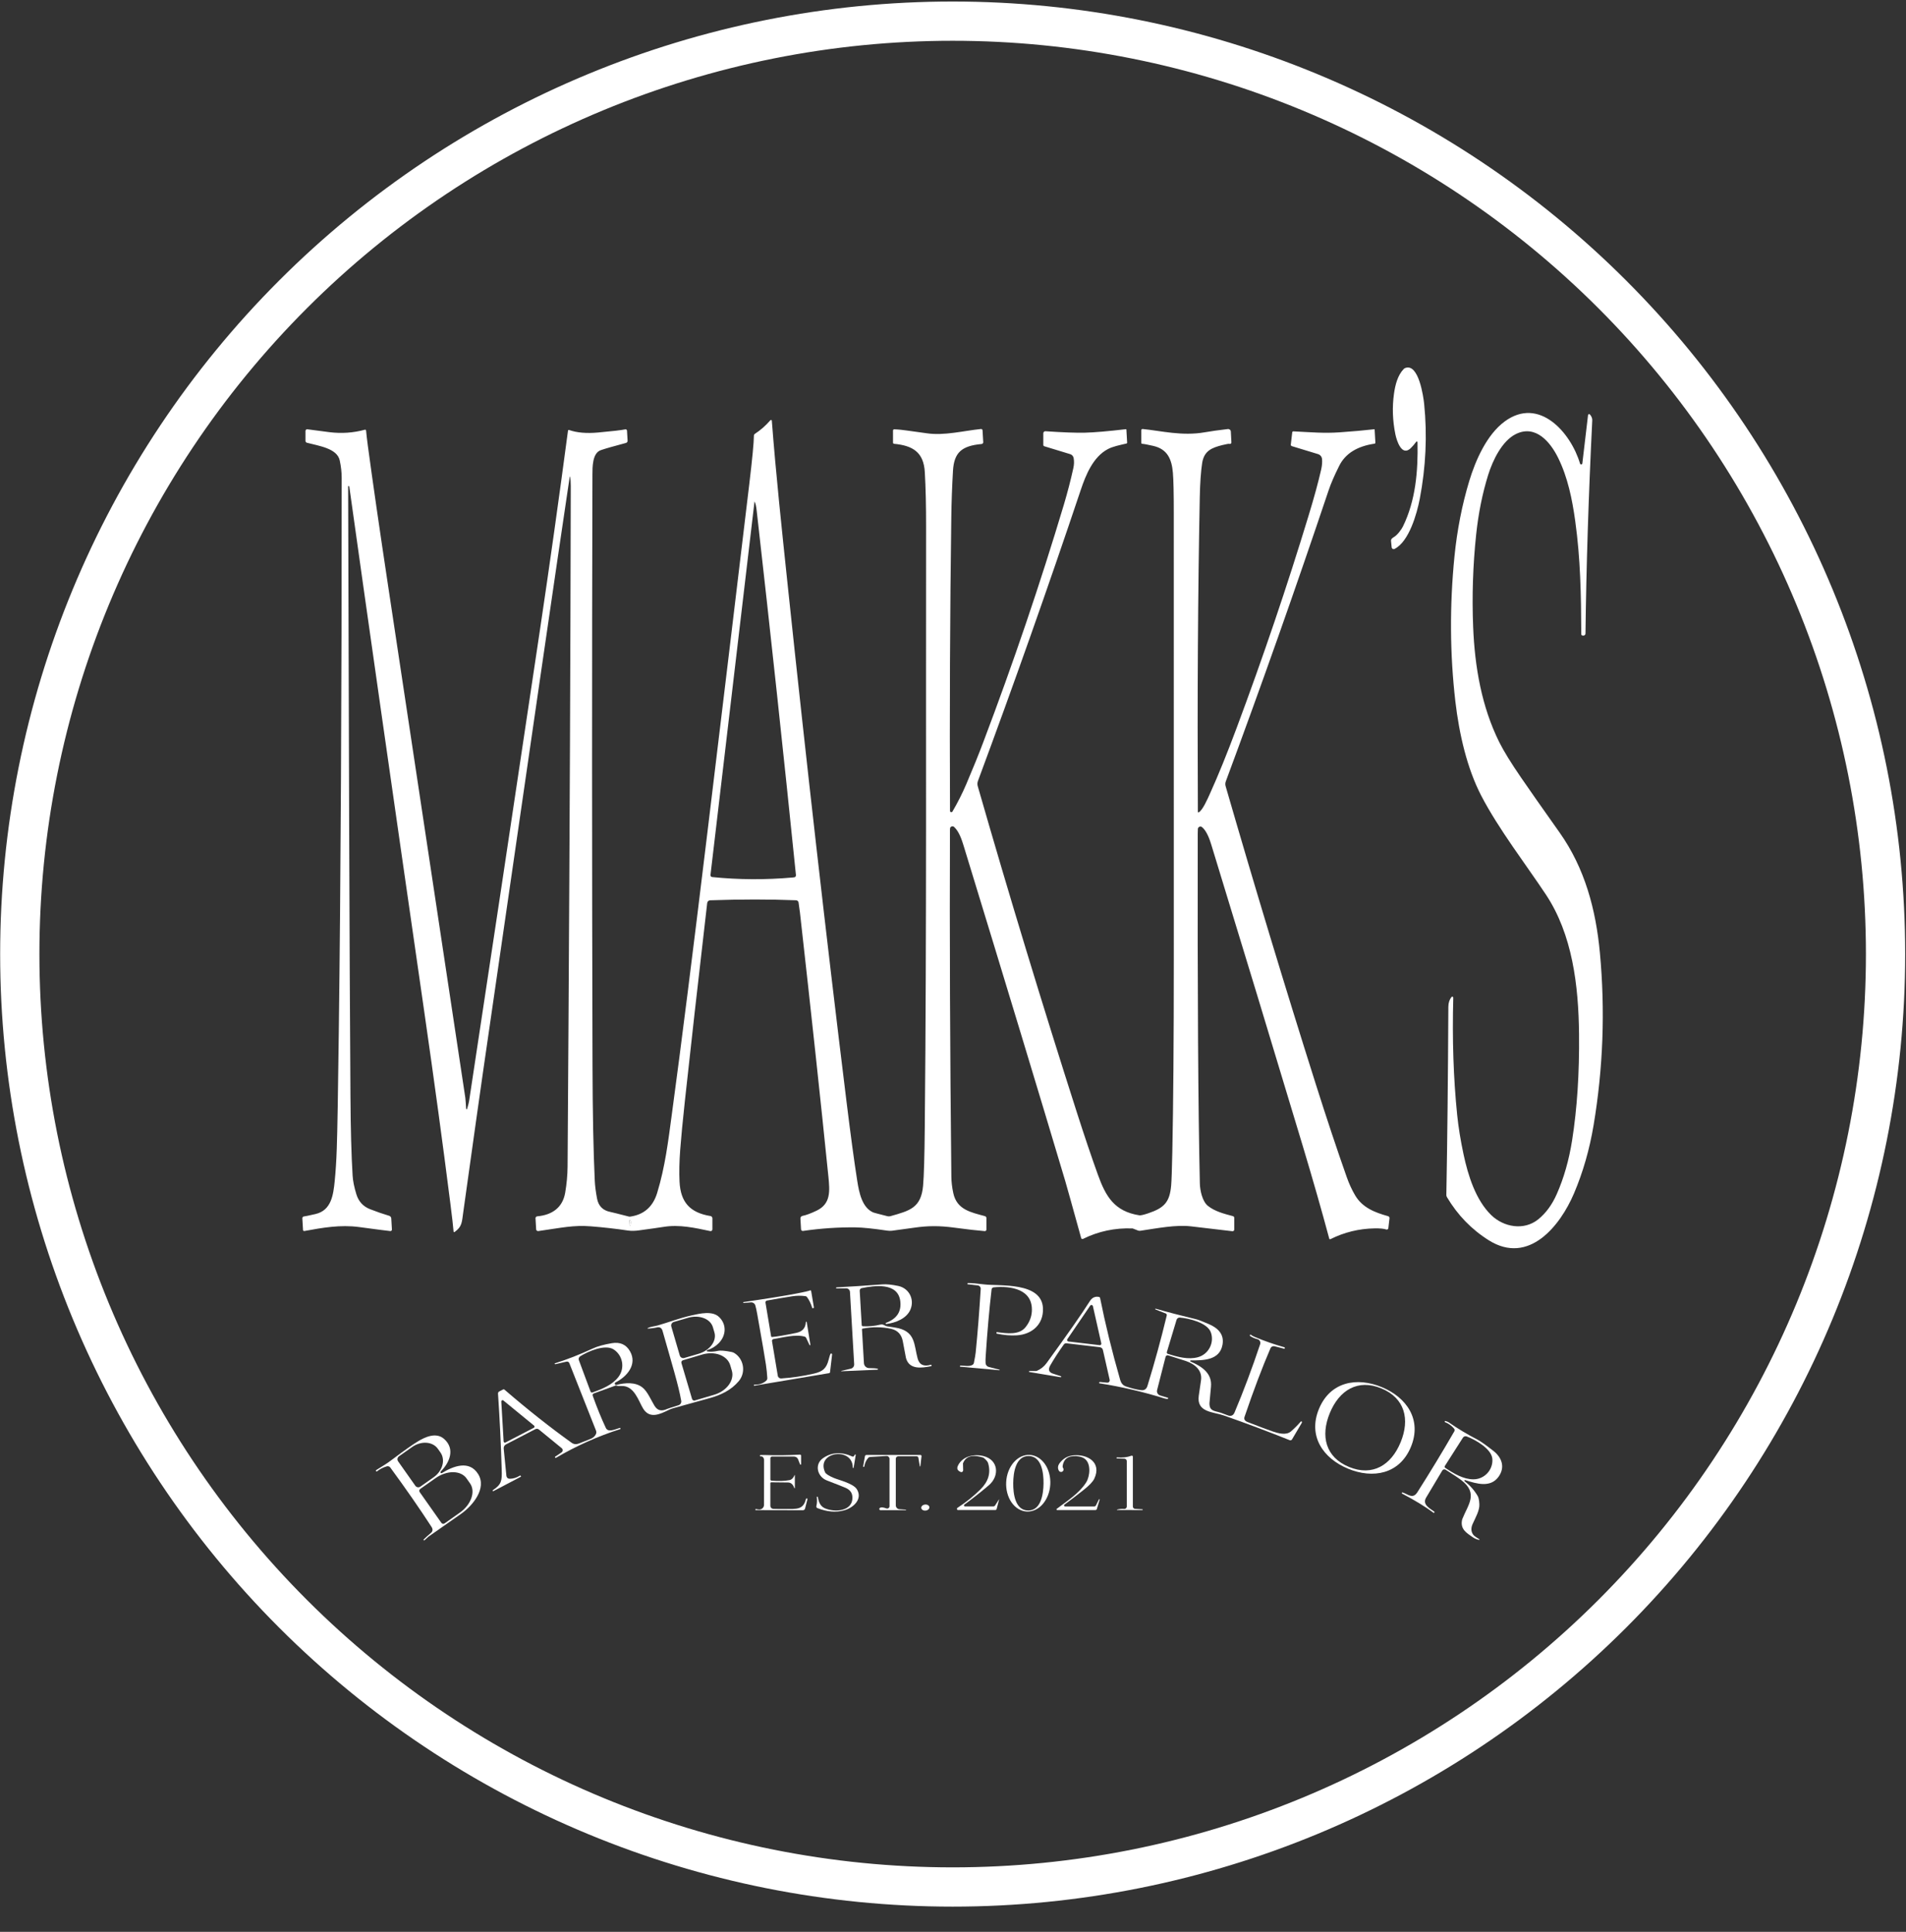 <svg width="74" height="75" viewBox="0 0 74 75" fill="none" xmlns="http://www.w3.org/2000/svg">
<rect x="0" y="0" width="74" height="75" fill="#333333" stroke="none"/>
<g clip-path="url(#clip0_642_142)">
<path d="M73.968 37.04C73.968 46.848 70.072 56.254 63.136 63.19C56.201 70.125 46.795 74.021 36.987 74.021C27.179 74.021 17.773 70.125 10.837 63.19C3.902 56.254 0.006 46.848 0.006 37.04C0.006 27.232 3.902 17.826 10.837 10.891C17.773 3.955 27.179 0.059 36.987 0.059C46.795 0.059 56.201 3.955 63.136 10.891C70.072 17.826 73.968 27.232 73.968 37.04ZM72.444 37.04C72.444 27.636 68.708 18.618 62.059 11.968C55.409 5.319 46.391 1.583 36.987 1.583C27.583 1.583 18.564 5.319 11.915 11.968C5.265 18.618 1.53 27.636 1.53 37.04C1.53 46.444 5.265 55.463 11.915 62.112C18.564 68.762 27.583 72.497 36.987 72.497C46.391 72.497 55.409 68.762 62.059 62.112C68.708 55.463 72.444 46.444 72.444 37.04Z" fill="white"/>
<path d="M54.984 17.151C54.912 17.25 54.84 17.333 54.769 17.401C54.423 17.735 54.227 17.11 54.176 16.865C54.066 16.329 54.048 15.801 54.122 15.281C54.169 14.946 54.263 14.569 54.498 14.327C54.516 14.308 54.537 14.294 54.562 14.286C55.079 14.096 55.265 15.402 55.293 15.687C55.416 16.904 55.358 18.131 55.122 19.367C55.009 19.952 54.704 21.027 54.145 21.31C54.134 21.316 54.121 21.319 54.108 21.319C54.095 21.319 54.083 21.315 54.071 21.309C54.06 21.303 54.051 21.294 54.044 21.284C54.037 21.273 54.032 21.261 54.031 21.248L54.006 20.998C54.005 20.983 54.007 20.968 54.012 20.953C54.017 20.939 54.025 20.925 54.035 20.914C54.058 20.89 54.086 20.869 54.119 20.85C54.261 20.769 54.42 20.539 54.468 20.441C54.962 19.433 55.058 18.292 55.035 17.168C55.035 17.162 55.033 17.156 55.029 17.151C55.025 17.147 55.02 17.143 55.015 17.142C55.009 17.14 55.003 17.14 54.998 17.142C54.992 17.143 54.987 17.147 54.984 17.151Z" fill="white"/>
<path d="M61.344 17.998C61.347 18.008 61.354 18.017 61.362 18.023C61.371 18.029 61.382 18.032 61.393 18.031C61.403 18.03 61.413 18.026 61.421 18.019C61.428 18.011 61.433 18.001 61.434 17.991L61.655 16.117C61.656 16.108 61.659 16.1 61.665 16.094C61.67 16.087 61.678 16.082 61.686 16.08C61.694 16.077 61.703 16.078 61.711 16.08C61.719 16.083 61.726 16.088 61.732 16.095C61.794 16.17 61.823 16.245 61.819 16.32C61.674 19.252 61.587 22.011 61.556 24.597C61.556 24.608 61.554 24.619 61.549 24.629C61.544 24.64 61.538 24.649 61.529 24.656C61.521 24.664 61.511 24.669 61.5 24.673C61.49 24.676 61.478 24.677 61.467 24.676L61.436 24.672C61.424 24.671 61.413 24.665 61.405 24.656C61.398 24.647 61.393 24.635 61.393 24.623C61.386 23.057 61.361 21.701 61.159 20.236C61.039 19.369 60.866 18.531 60.496 17.779C60.19 17.157 59.622 16.479 58.86 16.848C58.317 17.112 57.953 17.875 57.777 18.44C57.554 19.158 57.399 19.927 57.312 20.747C57.185 21.949 57.146 23.148 57.195 24.344C57.257 25.893 57.525 27.44 58.209 28.814C58.382 29.16 58.662 29.616 59.052 30.184C59.346 30.614 59.845 31.326 60.548 32.318C61.532 33.707 61.96 35.314 62.116 36.994C62.324 39.235 62.242 41.465 61.871 43.683C61.712 44.629 61.459 45.513 61.109 46.334C60.578 47.583 59.358 49.13 57.8 48.151C57.133 47.732 56.593 47.175 56.178 46.478C56.161 46.452 56.153 46.421 56.154 46.389C56.192 44.31 56.218 41.876 56.232 39.089C56.233 38.937 56.273 38.811 56.352 38.709C56.357 38.703 56.364 38.698 56.373 38.695C56.381 38.693 56.389 38.693 56.397 38.696C56.405 38.699 56.412 38.704 56.417 38.711C56.421 38.718 56.424 38.727 56.423 38.735C56.379 40.349 56.43 41.865 56.574 43.282C56.623 43.759 56.705 44.268 56.821 44.811C56.999 45.647 57.295 46.585 57.893 47.171C58.377 47.643 59.166 47.787 59.721 47.339C60.019 47.098 60.259 46.771 60.441 46.358C60.718 45.732 60.916 45.035 61.037 44.269C61.231 43.039 61.321 41.669 61.306 40.16C61.288 38.256 61.047 36.276 60.017 34.727C59.258 33.582 58.183 32.19 57.507 30.888C56.962 29.836 56.653 28.51 56.504 27.23C56.291 25.389 56.279 23.514 56.469 21.605C56.572 20.579 56.763 19.603 57.043 18.675C57.289 17.864 57.726 16.874 58.416 16.365C59.758 15.374 60.992 16.805 61.344 17.998Z" fill="white"/>
<path d="M22.12 18.509C22.12 18.511 22.098 18.655 22.055 18.941C21.702 21.29 20.6 28.855 18.75 41.637C18.637 42.418 18.383 44.221 17.988 47.047C17.93 47.457 17.945 47.619 17.65 47.83C17.646 47.832 17.642 47.834 17.637 47.834C17.633 47.834 17.628 47.834 17.624 47.832C17.62 47.83 17.617 47.827 17.614 47.824C17.612 47.82 17.61 47.816 17.61 47.812C17.594 47.612 17.552 47.246 17.484 46.714C17.195 44.43 16.857 41.947 16.47 39.265C15.202 30.482 14.232 23.69 13.561 18.89C13.56 18.885 13.557 18.88 13.553 18.876C13.549 18.872 13.543 18.871 13.538 18.871L13.519 18.872C13.518 18.872 13.518 18.872 13.517 18.873C13.516 18.874 13.516 18.875 13.516 18.875C13.546 29.1 13.565 36.504 13.606 42.552C13.614 43.831 13.642 44.859 13.69 45.638C13.702 45.844 13.75 46.084 13.834 46.359C13.92 46.644 14.098 46.839 14.367 46.944C14.616 47.042 14.863 47.127 15.11 47.201C15.132 47.207 15.152 47.221 15.166 47.239C15.181 47.257 15.189 47.28 15.191 47.303L15.216 47.733C15.216 47.742 15.215 47.75 15.212 47.758C15.209 47.766 15.204 47.773 15.198 47.778C15.192 47.784 15.185 47.788 15.177 47.791C15.169 47.794 15.16 47.795 15.152 47.794C15.013 47.78 14.61 47.728 13.942 47.638C13.213 47.541 12.534 47.661 11.817 47.792C11.811 47.794 11.805 47.794 11.799 47.792C11.793 47.791 11.787 47.788 11.782 47.784C11.777 47.78 11.773 47.775 11.77 47.77C11.767 47.764 11.765 47.758 11.765 47.752L11.738 47.299C11.737 47.281 11.743 47.263 11.755 47.249C11.767 47.236 11.783 47.228 11.801 47.226C11.844 47.223 11.994 47.191 12.251 47.132C12.864 46.99 12.941 46.391 12.995 45.853C13.032 45.482 13.059 45.064 13.075 44.597C13.099 43.928 13.125 42.389 13.155 39.98C13.229 34.08 13.266 26.939 13.266 18.556C13.266 18.338 13.241 18.111 13.19 17.875C13.088 17.407 12.391 17.314 11.917 17.189C11.9 17.185 11.886 17.175 11.876 17.162C11.866 17.149 11.86 17.132 11.86 17.116V16.729C11.86 16.72 11.862 16.711 11.866 16.703C11.87 16.694 11.875 16.687 11.882 16.681C11.889 16.675 11.897 16.671 11.905 16.668C11.914 16.665 11.923 16.665 11.932 16.666C12.248 16.709 12.533 16.747 12.787 16.778C13.258 16.837 13.718 16.805 14.167 16.683C14.172 16.681 14.178 16.681 14.183 16.682C14.189 16.683 14.194 16.685 14.198 16.688C14.202 16.691 14.206 16.695 14.209 16.7C14.211 16.704 14.213 16.709 14.213 16.715C14.226 16.864 14.249 17.058 14.28 17.295C14.465 18.673 14.734 20.53 15.086 22.865C15.326 24.451 16.319 31.033 18.065 42.613C18.072 42.662 18.078 42.734 18.084 42.828C18.092 42.975 18.098 43.05 18.101 43.055C18.103 43.058 18.106 43.061 18.109 43.062C18.113 43.064 18.117 43.064 18.12 43.064C18.124 43.063 18.127 43.062 18.13 43.059C18.133 43.057 18.135 43.054 18.136 43.05C18.179 42.9 18.205 42.796 18.214 42.739C19.013 37.474 19.93 31.379 20.964 24.453C21.343 21.913 21.705 19.336 22.052 16.721C22.052 16.716 22.054 16.711 22.056 16.707C22.059 16.703 22.063 16.7 22.067 16.697C22.071 16.695 22.076 16.693 22.08 16.693C22.085 16.692 22.09 16.693 22.095 16.694C22.397 16.8 22.77 16.832 23.215 16.792C23.768 16.742 24.121 16.701 24.277 16.669C24.285 16.667 24.293 16.667 24.3 16.669C24.308 16.671 24.315 16.674 24.322 16.679C24.328 16.684 24.333 16.69 24.337 16.697C24.341 16.704 24.343 16.712 24.343 16.72L24.366 17.11C24.367 17.129 24.361 17.148 24.35 17.164C24.339 17.18 24.322 17.191 24.304 17.196C23.821 17.325 23.494 17.418 23.325 17.477C22.996 17.593 23.002 18.133 23.001 18.432C22.981 25.766 22.982 33.404 23.004 41.348C23.009 43.2 23.038 44.698 23.092 45.843C23.101 46.039 23.131 46.268 23.18 46.532C23.235 46.822 23.407 46.995 23.696 47.051C23.757 47.063 23.994 47.122 24.405 47.228C24.427 47.234 24.45 47.236 24.472 47.232C25.003 47.155 25.35 46.849 25.514 46.314C25.822 45.305 25.942 44.316 26.083 43.267C26.448 40.571 26.904 36.954 27.453 32.418C28.024 27.698 28.57 23.156 29.091 18.792C29.209 17.802 29.269 17.175 29.27 16.91C29.27 16.897 29.274 16.884 29.28 16.873C29.286 16.862 29.295 16.852 29.305 16.845C29.523 16.705 29.725 16.528 29.911 16.314C29.915 16.31 29.921 16.306 29.927 16.305C29.933 16.303 29.939 16.303 29.945 16.305C29.951 16.307 29.956 16.31 29.96 16.315C29.963 16.32 29.966 16.326 29.966 16.332C30.127 18.436 30.352 20.532 30.578 22.681C31.308 29.609 32.068 36.288 32.859 42.715C33.025 44.063 33.166 45.107 33.283 45.849C33.355 46.305 33.471 46.885 33.905 47.072C33.925 47.081 34.106 47.129 34.448 47.215C34.493 47.226 34.539 47.225 34.583 47.212C35.315 47.004 35.763 46.899 35.839 46.028C35.872 45.648 35.894 44.898 35.904 43.776C35.979 36.017 35.944 28.268 35.955 20.418C35.956 19.635 35.94 18.941 35.906 18.336C35.863 17.555 35.44 17.3 34.713 17.23C34.701 17.229 34.691 17.224 34.683 17.215C34.675 17.207 34.671 17.196 34.671 17.184V16.713C34.671 16.707 34.672 16.7 34.675 16.695C34.678 16.689 34.681 16.683 34.686 16.679C34.691 16.675 34.697 16.671 34.703 16.669C34.709 16.667 34.716 16.667 34.722 16.667C34.749 16.671 34.796 16.673 34.862 16.675C34.949 16.678 35.327 16.728 35.995 16.823C36.667 16.92 37.405 16.725 38.086 16.655C38.094 16.654 38.101 16.655 38.108 16.657C38.115 16.659 38.122 16.663 38.127 16.667C38.133 16.672 38.138 16.678 38.141 16.685C38.144 16.691 38.146 16.698 38.147 16.706L38.174 17.166C38.175 17.184 38.169 17.201 38.157 17.215C38.146 17.228 38.129 17.236 38.112 17.238C37.333 17.309 37.041 17.569 36.999 18.281C36.964 18.888 36.942 19.485 36.934 20.071C36.883 23.817 36.866 27.621 36.884 31.482C36.884 31.493 36.888 31.504 36.895 31.512C36.901 31.521 36.911 31.527 36.922 31.53C36.932 31.533 36.944 31.533 36.954 31.529C36.964 31.524 36.973 31.517 36.979 31.507C37.187 31.15 37.368 30.792 37.52 30.434C37.778 29.828 37.996 29.29 38.172 28.823C39.346 25.724 40.39 22.646 41.305 19.591C41.447 19.113 41.57 18.64 41.673 18.171C41.703 18.036 41.706 17.907 41.684 17.783C41.678 17.748 41.661 17.715 41.638 17.688C41.614 17.661 41.583 17.641 41.548 17.631L40.544 17.325C40.533 17.322 40.523 17.315 40.517 17.306C40.51 17.297 40.506 17.286 40.506 17.275V16.819C40.506 16.809 40.508 16.798 40.513 16.789C40.517 16.779 40.523 16.77 40.531 16.763C40.538 16.756 40.548 16.75 40.558 16.747C40.568 16.743 40.578 16.742 40.589 16.742C41.275 16.788 41.788 16.807 42.13 16.798C42.486 16.789 43.013 16.744 43.71 16.663C43.713 16.662 43.716 16.663 43.718 16.663C43.721 16.664 43.723 16.665 43.725 16.667C43.727 16.669 43.729 16.671 43.73 16.673C43.731 16.676 43.732 16.678 43.732 16.681L43.761 17.187C43.762 17.194 43.76 17.201 43.755 17.206C43.751 17.212 43.745 17.216 43.738 17.218C43.468 17.282 43.206 17.332 43.01 17.437C42.437 17.742 42.155 18.439 41.959 19.024C40.69 22.807 39.36 26.573 37.968 30.321C37.944 30.386 37.942 30.457 37.961 30.523C39.178 34.76 40.464 38.99 41.817 43.213C42.095 44.082 42.364 44.879 42.624 45.602C42.929 46.453 43.268 47.029 44.233 47.182C44.287 47.19 44.405 47.163 44.586 47.102C45.197 46.895 45.413 46.676 45.47 46.024C45.486 45.837 45.501 45.405 45.515 44.727C45.553 42.91 45.573 40.414 45.573 37.237C45.574 36.333 45.573 30.556 45.572 19.906C45.572 19.14 45.561 18.622 45.537 18.352C45.493 17.839 45.334 17.44 44.779 17.312C44.564 17.263 44.42 17.235 44.346 17.23C44.336 17.23 44.327 17.226 44.32 17.218C44.313 17.211 44.309 17.202 44.309 17.192V16.704C44.309 16.698 44.311 16.691 44.313 16.685C44.316 16.678 44.32 16.673 44.325 16.668C44.33 16.664 44.336 16.66 44.343 16.658C44.349 16.656 44.356 16.655 44.363 16.655C45.074 16.726 45.896 16.937 46.767 16.784C47.01 16.742 47.31 16.699 47.669 16.657C47.683 16.655 47.698 16.657 47.712 16.661C47.726 16.665 47.739 16.672 47.75 16.681C47.761 16.691 47.77 16.702 47.776 16.715C47.783 16.728 47.787 16.742 47.787 16.757L47.809 17.176C47.809 17.186 47.807 17.195 47.803 17.203C47.799 17.212 47.794 17.219 47.786 17.224C47.779 17.23 47.77 17.234 47.761 17.235C47.752 17.236 47.743 17.236 47.734 17.233C47.71 17.224 47.618 17.24 47.459 17.279C47.035 17.385 46.746 17.508 46.673 17.981C46.623 18.31 46.592 18.751 46.581 19.304C46.509 22.956 46.484 27.028 46.507 31.52C46.508 31.523 46.508 31.527 46.51 31.53C46.512 31.533 46.514 31.536 46.517 31.538C46.52 31.54 46.524 31.541 46.527 31.541C46.531 31.541 46.534 31.54 46.537 31.539C46.69 31.461 46.874 31.039 46.987 30.788C47.303 30.089 47.642 29.253 48.005 28.281C49.041 25.507 49.975 22.752 50.806 20.017C51.021 19.313 51.184 18.716 51.295 18.225C51.328 18.078 51.339 17.944 51.328 17.822C51.324 17.778 51.307 17.736 51.279 17.702C51.251 17.668 51.214 17.643 51.172 17.63L50.153 17.32C50.141 17.316 50.13 17.308 50.123 17.297C50.116 17.286 50.113 17.273 50.115 17.26L50.171 16.785C50.172 16.774 50.177 16.764 50.186 16.757C50.194 16.75 50.205 16.746 50.215 16.747C50.942 16.783 51.397 16.826 52.004 16.785C52.52 16.749 52.969 16.709 53.352 16.665C53.354 16.665 53.357 16.665 53.359 16.665C53.361 16.666 53.363 16.667 53.364 16.668C53.366 16.67 53.367 16.672 53.368 16.673C53.369 16.675 53.37 16.677 53.37 16.68L53.399 17.185C53.4 17.194 53.397 17.204 53.391 17.211C53.385 17.218 53.376 17.223 53.367 17.225C52.689 17.324 52.232 17.61 51.995 18.084C51.808 18.458 51.67 18.776 51.582 19.039C50.307 22.837 48.977 26.603 47.591 30.338C47.569 30.396 47.567 30.46 47.584 30.52C48.724 34.461 49.889 38.313 51.081 42.077C51.505 43.417 51.907 44.623 52.285 45.694C52.377 45.955 52.486 46.193 52.614 46.409C52.895 46.885 53.379 47.074 53.893 47.216C53.91 47.221 53.925 47.231 53.935 47.246C53.945 47.261 53.949 47.279 53.947 47.297L53.902 47.684C53.901 47.692 53.898 47.701 53.893 47.708C53.888 47.716 53.882 47.722 53.874 47.727C53.867 47.731 53.858 47.734 53.849 47.736C53.841 47.736 53.832 47.736 53.823 47.733C53.728 47.7 53.575 47.686 53.363 47.69C52.757 47.701 52.187 47.841 51.653 48.109C51.649 48.111 51.644 48.112 51.639 48.112C51.635 48.112 51.63 48.111 51.626 48.109C51.621 48.107 51.617 48.104 51.614 48.101C51.611 48.097 51.609 48.093 51.608 48.088C51.315 46.995 50.971 45.793 50.577 44.481C49.398 40.563 48.217 36.673 47.033 32.81C46.974 32.616 46.859 32.266 46.669 32.111C46.655 32.1 46.639 32.093 46.621 32.09C46.604 32.087 46.586 32.089 46.57 32.096C46.553 32.102 46.539 32.113 46.528 32.127C46.517 32.141 46.51 32.157 46.507 32.174C46.504 32.199 46.502 32.263 46.502 32.366C46.491 38.543 46.518 43.072 46.584 45.953C46.591 46.216 46.679 46.641 46.897 46.816C47.171 47.035 47.524 47.122 47.87 47.215C47.884 47.219 47.897 47.228 47.906 47.239C47.915 47.251 47.919 47.265 47.919 47.28V47.736C47.919 47.745 47.917 47.754 47.914 47.762C47.91 47.77 47.904 47.778 47.898 47.784C47.891 47.79 47.883 47.794 47.874 47.797C47.865 47.8 47.856 47.801 47.847 47.8C47.667 47.779 47.132 47.716 46.242 47.611C45.656 47.543 44.959 47.68 44.275 47.782C44.242 47.788 44.209 47.784 44.178 47.771L43.982 47.695C43.977 47.693 43.972 47.692 43.967 47.692C43.288 47.666 42.648 47.801 42.045 48.099C42.038 48.102 42.032 48.103 42.025 48.103C42.017 48.104 42.01 48.102 42.004 48.099C41.997 48.096 41.992 48.092 41.987 48.087C41.982 48.081 41.979 48.075 41.977 48.068C41.619 46.776 41.413 46.036 41.357 45.848C40.352 42.48 39.038 38.145 37.414 32.84C37.344 32.611 37.24 32.288 37.046 32.107C37.034 32.096 37.02 32.088 37.005 32.084C36.989 32.08 36.973 32.079 36.957 32.083C36.942 32.087 36.927 32.094 36.915 32.105C36.903 32.115 36.894 32.129 36.888 32.144C36.885 32.154 36.883 32.177 36.882 32.214C36.866 36.327 36.884 40.814 36.936 45.675C36.938 45.883 36.963 46.097 37.011 46.319C37.15 46.969 37.698 47.066 38.241 47.215C38.257 47.22 38.271 47.229 38.282 47.243C38.292 47.256 38.297 47.272 38.297 47.289V47.736C38.297 47.744 38.296 47.752 38.292 47.76C38.289 47.767 38.284 47.774 38.278 47.78C38.272 47.786 38.264 47.79 38.256 47.793C38.248 47.796 38.24 47.797 38.232 47.796C37.941 47.773 37.55 47.728 37.058 47.662C36.459 47.581 36.014 47.588 35.501 47.662C35.059 47.725 34.769 47.765 34.632 47.781C34.57 47.788 34.507 47.786 34.445 47.777C33.908 47.697 33.5 47.655 33.22 47.651C32.552 47.643 31.872 47.688 31.178 47.789C31.169 47.79 31.159 47.79 31.15 47.787C31.141 47.785 31.132 47.78 31.125 47.774C31.117 47.768 31.111 47.761 31.107 47.752C31.103 47.743 31.1 47.734 31.1 47.725L31.076 47.31C31.074 47.285 31.081 47.261 31.096 47.242C31.111 47.223 31.132 47.21 31.156 47.205C31.293 47.178 31.475 47.111 31.7 47.004C32.258 46.738 32.22 46.252 32.162 45.675C31.869 42.789 31.501 39.374 31.058 35.43C31.046 35.324 31.028 35.193 31.004 35.037C31 35.014 30.989 34.993 30.972 34.978C30.954 34.962 30.932 34.953 30.909 34.952C29.884 34.911 28.771 34.911 27.57 34.953C27.542 34.954 27.515 34.965 27.494 34.984C27.474 35.003 27.461 35.029 27.457 35.057C27.095 38.184 26.806 40.744 26.591 42.735C26.504 43.544 26.443 44.176 26.409 44.634C26.374 45.101 26.365 45.515 26.383 45.876C26.422 46.681 26.795 47.082 27.585 47.211C27.606 47.215 27.625 47.225 27.638 47.241C27.651 47.257 27.659 47.278 27.659 47.299V47.728C27.659 47.738 27.657 47.748 27.652 47.758C27.648 47.767 27.642 47.775 27.634 47.781C27.626 47.788 27.616 47.792 27.607 47.794C27.597 47.797 27.586 47.797 27.576 47.795C26.963 47.664 26.372 47.535 25.775 47.63C25.559 47.664 25.233 47.71 24.795 47.769C24.673 47.786 24.518 47.793 24.387 47.774C23.918 47.704 23.434 47.649 22.938 47.61C22.269 47.556 21.808 47.665 20.899 47.794C20.889 47.795 20.879 47.795 20.869 47.792C20.859 47.789 20.85 47.785 20.842 47.778C20.834 47.772 20.828 47.764 20.823 47.755C20.819 47.746 20.816 47.736 20.816 47.726L20.791 47.299C20.79 47.28 20.796 47.261 20.809 47.247C20.821 47.232 20.838 47.224 20.857 47.222C21.417 47.171 21.84 46.9 21.943 46.307C22.002 45.963 22.033 45.624 22.036 45.291C22.037 45.236 22.049 43.367 22.072 39.685C22.118 32.292 22.148 25.352 22.16 18.865C22.161 18.722 22.151 18.603 22.132 18.509C22.132 18.507 22.131 18.506 22.13 18.504C22.128 18.503 22.127 18.503 22.125 18.503C22.123 18.503 22.122 18.503 22.121 18.504C22.12 18.506 22.119 18.507 22.12 18.509ZM29.293 19.476L27.584 33.971C27.583 33.981 27.584 33.99 27.587 33.999C27.589 34.008 27.594 34.016 27.599 34.023C27.605 34.031 27.612 34.037 27.62 34.041C27.628 34.046 27.637 34.048 27.647 34.05C28.674 34.155 29.722 34.161 30.791 34.066C30.826 34.063 30.847 34.06 30.854 34.057C30.869 34.049 30.883 34.037 30.892 34.022C30.9 34.006 30.904 33.988 30.902 33.971C30.426 29.293 29.918 24.581 29.379 19.835C29.358 19.648 29.331 19.528 29.297 19.475C29.297 19.475 29.297 19.474 29.297 19.474C29.296 19.474 29.296 19.473 29.295 19.473C29.294 19.474 29.294 19.474 29.294 19.474C29.293 19.475 29.293 19.475 29.293 19.476ZM24.47 47.591C24.492 47.482 24.494 47.411 24.473 47.378C24.471 47.375 24.467 47.372 24.463 47.37C24.46 47.368 24.455 47.368 24.451 47.369C24.447 47.37 24.444 47.373 24.441 47.377C24.439 47.38 24.438 47.384 24.438 47.389L24.45 47.589C24.45 47.592 24.451 47.594 24.453 47.595C24.455 47.597 24.457 47.598 24.459 47.598C24.461 47.598 24.464 47.597 24.466 47.596C24.467 47.595 24.469 47.593 24.47 47.591Z" fill="white"/>
<path d="M24.451 47.589L24.439 47.389C24.439 47.384 24.44 47.38 24.443 47.377C24.445 47.373 24.448 47.37 24.453 47.369C24.457 47.368 24.461 47.368 24.465 47.37C24.469 47.372 24.472 47.374 24.474 47.378C24.495 47.411 24.494 47.482 24.471 47.591C24.47 47.593 24.469 47.595 24.467 47.596C24.465 47.597 24.463 47.598 24.46 47.598C24.458 47.597 24.456 47.597 24.454 47.595C24.453 47.594 24.452 47.592 24.451 47.589Z" fill="white"/>
<path d="M38.8 53.197L37.272 53.059C37.272 53.059 37.271 53.059 37.271 53.059C37.27 53.058 37.27 53.058 37.27 53.058C37.27 53.057 37.27 53.057 37.27 53.057C37.27 53.056 37.27 53.056 37.27 53.056L37.273 53.032C37.273 53.028 37.275 53.024 37.278 53.021C37.282 53.018 37.286 53.016 37.29 53.016C37.47 53.021 37.653 53.062 37.767 52.982C37.79 52.966 37.805 52.942 37.811 52.915C37.85 52.721 37.873 52.585 37.881 52.506C37.957 51.743 38.022 50.921 38.076 50.04C38.078 50.007 38.067 49.975 38.046 49.95C38.025 49.924 37.995 49.908 37.962 49.904L37.568 49.858C37.566 49.858 37.565 49.858 37.563 49.857C37.562 49.856 37.561 49.855 37.56 49.854C37.559 49.853 37.559 49.851 37.558 49.85C37.558 49.848 37.558 49.847 37.558 49.845L37.564 49.824C37.565 49.821 37.567 49.818 37.569 49.816C37.572 49.814 37.575 49.813 37.578 49.813C37.708 49.81 37.918 49.827 38.205 49.864C38.794 49.939 40.457 49.753 40.493 50.798C40.515 51.418 40.068 51.804 39.48 51.842C39.237 51.857 38.978 51.836 38.703 51.777C38.697 51.775 38.692 51.772 38.689 51.767C38.686 51.763 38.684 51.757 38.685 51.752L38.688 51.732C38.688 51.73 38.688 51.728 38.689 51.726C38.69 51.724 38.692 51.723 38.694 51.721C38.695 51.72 38.697 51.719 38.699 51.719C38.701 51.718 38.704 51.718 38.706 51.718C39.091 51.767 39.566 51.841 39.817 51.525C39.966 51.338 40.047 51.135 40.061 50.918C40.115 50.05 39.248 49.912 38.577 49.98C38.557 49.982 38.538 49.991 38.524 50.005C38.51 50.02 38.501 50.038 38.498 50.059C38.406 50.854 38.33 51.714 38.27 52.64C38.262 52.758 38.26 52.852 38.265 52.921C38.267 52.956 38.28 52.989 38.303 53.016C38.325 53.042 38.355 53.061 38.389 53.07L38.804 53.176C38.807 53.176 38.809 53.178 38.811 53.18C38.813 53.182 38.813 53.185 38.813 53.188C38.812 53.191 38.811 53.194 38.808 53.196C38.806 53.197 38.803 53.198 38.8 53.197Z" fill="white"/>
<path d="M32.661 53.237C32.66 53.237 32.66 53.237 32.66 53.237C32.66 53.237 32.659 53.236 32.659 53.236V53.234C32.659 53.231 32.659 53.228 32.661 53.226C32.663 53.224 32.665 53.222 32.668 53.221L33.033 53.136C33.072 53.127 33.106 53.104 33.13 53.072C33.154 53.041 33.166 53.001 33.163 52.962L33 50.156C32.998 50.118 32.981 50.083 32.954 50.057C32.926 50.031 32.89 50.017 32.852 50.017L32.48 50.02C32.475 50.02 32.471 50.019 32.467 50.016C32.463 50.014 32.461 50.01 32.459 50.006V50.004C32.459 50.001 32.459 49.998 32.46 49.995C32.461 49.992 32.463 49.99 32.465 49.987C32.467 49.985 32.469 49.983 32.472 49.982C32.475 49.98 32.478 49.98 32.481 49.98C33.015 49.951 33.608 49.913 34.26 49.864C34.418 49.852 34.622 49.872 34.872 49.924C35.291 50.011 35.512 50.438 35.35 50.835C35.206 51.186 34.776 51.359 34.407 51.402C34.401 51.402 34.396 51.4 34.392 51.397C34.388 51.394 34.385 51.389 34.384 51.384C34.383 51.379 34.383 51.374 34.386 51.369C34.388 51.365 34.392 51.361 34.396 51.359C34.821 51.2 35.006 50.917 34.952 50.507C34.855 49.783 33.959 49.907 33.455 50.01C33.432 50.014 33.412 50.026 33.398 50.045C33.384 50.063 33.377 50.086 33.378 50.109L33.456 51.446C33.457 51.458 33.462 51.469 33.47 51.477C33.478 51.485 33.489 51.49 33.501 51.49C33.728 51.502 33.957 51.48 34.188 51.424C34.296 51.398 34.354 51.48 34.447 51.493C34.669 51.525 34.816 51.549 34.888 51.567C35.545 51.733 35.485 52.216 35.627 52.742C35.693 52.985 35.866 53.065 36.145 52.983C36.147 52.983 36.149 52.983 36.15 52.983C36.152 52.983 36.154 52.984 36.155 52.984C36.157 52.985 36.158 52.987 36.159 52.988C36.16 52.989 36.161 52.991 36.161 52.993L36.166 53.016C36.167 53.021 36.166 53.027 36.163 53.031C36.16 53.036 36.156 53.039 36.15 53.04C35.781 53.113 35.302 53.184 35.174 52.723C35.171 52.709 35.13 52.494 35.052 52.077C35.003 51.808 34.849 51.645 34.591 51.588C34.239 51.511 33.872 51.508 33.49 51.581C33.483 51.582 33.476 51.586 33.472 51.592C33.467 51.598 33.465 51.606 33.466 51.613L33.542 52.921C33.545 52.973 33.567 53.022 33.605 53.058C33.643 53.094 33.693 53.114 33.745 53.114C33.89 53.115 33.997 53.122 34.068 53.137C34.07 53.137 34.073 53.138 34.075 53.139C34.077 53.14 34.079 53.142 34.081 53.144C34.083 53.146 34.084 53.148 34.085 53.15C34.086 53.153 34.086 53.155 34.086 53.158C34.086 53.161 34.085 53.163 34.084 53.165C34.083 53.168 34.081 53.17 34.079 53.172C34.077 53.173 34.075 53.175 34.072 53.175C34.07 53.176 34.067 53.176 34.065 53.176L32.661 53.237Z" fill="white"/>
<path d="M28.864 50.552C28.865 50.551 29.009 50.529 29.297 50.487C30.23 50.348 30.899 50.233 31.303 50.14C31.374 50.123 31.422 50.11 31.446 50.099C31.451 50.096 31.456 50.095 31.461 50.096C31.466 50.096 31.471 50.097 31.476 50.099C31.48 50.102 31.484 50.105 31.488 50.109C31.491 50.114 31.492 50.118 31.493 50.123L31.599 50.756C31.6 50.759 31.6 50.763 31.599 50.766C31.598 50.769 31.597 50.772 31.595 50.774C31.593 50.777 31.591 50.779 31.588 50.781C31.586 50.782 31.583 50.783 31.58 50.784L31.554 50.788C31.55 50.789 31.545 50.788 31.542 50.786C31.538 50.784 31.535 50.78 31.534 50.776C31.485 50.613 31.418 50.474 31.333 50.358C31.325 50.348 31.316 50.339 31.305 50.333C31.294 50.327 31.282 50.322 31.269 50.321C31.102 50.298 30.934 50.3 30.767 50.325C30.435 50.376 30.105 50.431 29.777 50.492C29.768 50.493 29.759 50.497 29.752 50.502C29.744 50.507 29.737 50.513 29.731 50.521C29.726 50.529 29.722 50.537 29.72 50.546C29.718 50.556 29.718 50.565 29.72 50.574L29.938 51.879C29.94 51.887 29.944 51.895 29.951 51.9C29.957 51.905 29.966 51.907 29.974 51.907C30.139 51.895 30.452 51.842 30.912 51.748C31.15 51.699 31.275 51.561 31.286 51.333C31.286 51.328 31.288 51.322 31.293 51.318C31.297 51.314 31.302 51.312 31.308 51.311H31.309C31.312 51.313 31.315 51.315 31.317 51.318C31.319 51.321 31.321 51.324 31.321 51.327L31.463 52.207C31.463 52.211 31.463 52.215 31.461 52.218C31.46 52.222 31.458 52.225 31.455 52.227H31.451C31.446 52.228 31.442 52.226 31.438 52.224C31.433 52.221 31.43 52.218 31.428 52.214L31.296 51.936C31.291 51.926 31.285 51.917 31.276 51.91C31.268 51.903 31.258 51.898 31.247 51.894C30.878 51.787 30.36 51.937 30.032 51.986C30.022 51.988 30.014 51.991 30.006 51.996C29.997 52.001 29.991 52.007 29.985 52.014C29.979 52.022 29.976 52.031 29.973 52.04C29.971 52.049 29.971 52.059 29.973 52.068L30.198 53.413C30.203 53.443 30.22 53.47 30.244 53.489C30.267 53.508 30.298 53.518 30.328 53.516C30.748 53.489 31.176 53.426 31.61 53.325C31.946 53.248 32.088 53.117 32.171 52.791C32.2 52.679 32.222 52.605 32.238 52.571C32.241 52.562 32.247 52.556 32.255 52.552C32.263 52.548 32.272 52.547 32.281 52.549C32.289 52.551 32.297 52.557 32.301 52.564C32.306 52.572 32.308 52.581 32.306 52.59L32.226 53.271C32.225 53.281 32.221 53.29 32.214 53.297C32.207 53.304 32.199 53.309 32.189 53.31L29.289 53.797C29.286 53.798 29.284 53.797 29.282 53.797C29.279 53.796 29.277 53.795 29.275 53.794C29.273 53.792 29.271 53.79 29.27 53.788C29.269 53.786 29.268 53.784 29.268 53.781V53.78C29.268 53.777 29.269 53.774 29.27 53.77C29.271 53.767 29.273 53.764 29.275 53.762C29.277 53.759 29.28 53.758 29.283 53.756C29.287 53.755 29.29 53.755 29.293 53.755C29.474 53.763 29.626 53.713 29.747 53.604C29.762 53.591 29.773 53.575 29.781 53.557C29.788 53.539 29.792 53.52 29.791 53.501C29.781 53.327 29.763 53.151 29.736 52.972C29.702 52.736 29.59 52.088 29.401 51.026C29.372 50.865 29.347 50.749 29.325 50.679C29.314 50.644 29.291 50.612 29.259 50.591C29.228 50.57 29.191 50.56 29.153 50.563L28.873 50.585C28.869 50.586 28.865 50.585 28.861 50.582C28.858 50.58 28.855 50.576 28.854 50.572C28.853 50.568 28.854 50.564 28.855 50.56C28.857 50.556 28.86 50.553 28.864 50.552Z" fill="white"/>
<path d="M44.865 50.84C44.861 50.839 44.858 50.836 44.855 50.833C44.853 50.829 44.852 50.825 44.852 50.821L44.853 50.818C44.854 50.815 44.856 50.811 44.86 50.809C44.863 50.807 44.868 50.807 44.872 50.808C45.329 50.94 45.85 51.075 46.434 51.215C46.522 51.236 46.688 51.3 46.932 51.405C47.29 51.56 47.534 51.8 47.464 52.203C47.355 52.82 46.714 52.815 46.23 52.815C46.225 52.816 46.22 52.818 46.216 52.821C46.212 52.824 46.209 52.829 46.208 52.834C46.207 52.839 46.208 52.844 46.21 52.849C46.212 52.854 46.216 52.857 46.221 52.859C46.649 53.043 47.067 53.306 47.016 53.837C46.977 54.261 46.957 54.474 46.957 54.477C46.954 54.693 47.039 54.76 47.25 54.807C47.353 54.83 47.489 54.876 47.659 54.945C47.788 54.997 47.879 54.961 47.932 54.834C48.284 53.998 48.615 53.115 48.926 52.184C48.932 52.165 48.935 52.144 48.933 52.123C48.931 52.102 48.925 52.082 48.915 52.064C48.905 52.046 48.891 52.03 48.874 52.017C48.858 52.005 48.839 51.996 48.819 51.991C48.72 51.967 48.626 51.926 48.536 51.867C48.533 51.865 48.531 51.862 48.528 51.859C48.526 51.855 48.525 51.852 48.524 51.848C48.524 51.844 48.524 51.84 48.525 51.836C48.526 51.832 48.528 51.829 48.531 51.826L48.532 51.824C48.534 51.822 48.536 51.819 48.539 51.818C48.542 51.816 48.545 51.816 48.548 51.815C48.552 51.815 48.555 51.815 48.558 51.816C48.561 51.817 48.564 51.819 48.566 51.821C48.599 51.849 48.651 51.878 48.721 51.907C49.105 52.066 49.486 52.199 49.867 52.306C49.872 52.308 49.876 52.311 49.879 52.315C49.882 52.319 49.883 52.324 49.882 52.329L49.879 52.359C49.878 52.36 49.878 52.361 49.878 52.362C49.877 52.363 49.876 52.364 49.875 52.364C49.874 52.365 49.873 52.365 49.872 52.365C49.871 52.366 49.87 52.366 49.869 52.365L49.485 52.267C49.453 52.259 49.419 52.263 49.39 52.277C49.361 52.291 49.338 52.316 49.325 52.346C49.008 53.082 48.672 53.968 48.319 55.006C48.288 55.098 48.327 55.165 48.437 55.208C48.91 55.391 49.236 55.514 49.417 55.575C49.631 55.647 49.939 55.733 50.125 55.569C50.27 55.441 50.395 55.315 50.502 55.19C50.505 55.187 50.508 55.184 50.512 55.183C50.516 55.181 50.521 55.181 50.525 55.182C50.529 55.182 50.534 55.184 50.537 55.187C50.54 55.19 50.543 55.194 50.545 55.198C50.547 55.203 50.547 55.211 50.547 55.222C50.546 55.23 50.544 55.237 50.54 55.243L50.162 55.883C50.153 55.898 50.139 55.909 50.123 55.914C50.107 55.919 50.089 55.919 50.073 55.913C49.206 55.566 48.355 55.247 47.52 54.955C47.102 54.809 46.45 54.84 46.542 54.186C46.578 53.938 46.607 53.739 46.629 53.589C46.686 53.208 46.398 52.958 46.037 52.837C45.86 52.778 45.633 52.706 45.354 52.62C45.343 52.616 45.333 52.615 45.322 52.616C45.311 52.617 45.301 52.621 45.292 52.626C45.282 52.631 45.274 52.638 45.268 52.647C45.261 52.655 45.256 52.665 45.254 52.675L44.924 53.967C44.913 54.01 44.919 54.056 44.941 54.095C44.962 54.133 44.998 54.162 45.04 54.175L45.342 54.267C45.346 54.268 45.35 54.271 45.353 54.274C45.355 54.278 45.357 54.282 45.357 54.287C45.357 54.291 45.355 54.296 45.352 54.299C45.349 54.303 45.346 54.305 45.341 54.306C45.31 54.315 45.263 54.309 45.2 54.29C44.393 54.037 43.556 53.842 42.689 53.704C42.686 53.703 42.683 53.702 42.681 53.701C42.678 53.699 42.676 53.697 42.674 53.695C42.672 53.692 42.671 53.69 42.671 53.687C42.67 53.684 42.67 53.681 42.671 53.678L42.691 53.658C42.693 53.656 42.695 53.655 42.697 53.654C42.7 53.653 42.702 53.653 42.705 53.653L42.985 53.679C43 53.68 43.014 53.678 43.027 53.673C43.041 53.668 43.052 53.659 43.062 53.649C43.071 53.638 43.078 53.625 43.082 53.611C43.085 53.597 43.086 53.583 43.083 53.569L42.82 52.41C42.814 52.382 42.8 52.357 42.778 52.338C42.757 52.319 42.73 52.307 42.702 52.303L41.406 52.151C41.387 52.148 41.367 52.151 41.349 52.159C41.331 52.167 41.316 52.179 41.304 52.195C41.102 52.478 40.926 52.749 40.777 53.008C40.693 53.155 40.706 53.276 40.888 53.331C41.008 53.367 41.107 53.399 41.187 53.428C41.192 53.429 41.197 53.433 41.199 53.438C41.202 53.443 41.202 53.449 41.2 53.454V53.455C41.198 53.459 41.195 53.463 41.191 53.465C41.187 53.468 41.182 53.469 41.177 53.468L39.961 53.265C39.957 53.265 39.954 53.263 39.951 53.26C39.949 53.257 39.947 53.253 39.947 53.249V53.249C39.948 53.243 39.951 53.237 39.956 53.233C39.96 53.23 39.966 53.227 39.972 53.227L40.234 53.226C40.24 53.226 40.246 53.225 40.253 53.222C40.407 53.156 40.534 53.055 40.632 52.921C41.441 51.809 42.001 51.007 42.313 50.514C42.401 50.376 42.519 50.321 42.667 50.351C42.678 50.353 42.688 50.359 42.697 50.367C42.705 50.375 42.71 50.385 42.712 50.397C42.913 51.404 43.172 52.462 43.491 53.572C43.523 53.684 43.586 53.78 43.709 53.824C43.931 53.9 44.13 53.95 44.304 53.971C44.429 53.986 44.511 53.93 44.55 53.804C44.826 52.909 45.076 51.998 45.299 51.071C45.303 51.055 45.301 51.038 45.293 51.024C45.286 51.009 45.273 50.998 45.258 50.992L44.865 50.84ZM42.432 50.709C42.429 50.698 42.423 50.688 42.415 50.68C42.407 50.672 42.397 50.667 42.386 50.665C42.374 50.663 42.363 50.664 42.352 50.669C42.342 50.673 42.333 50.68 42.327 50.69L41.439 51.991C41.433 51.999 41.43 52.008 41.429 52.018C41.428 52.028 41.43 52.038 41.434 52.047C41.438 52.056 41.445 52.064 41.453 52.07C41.461 52.076 41.47 52.08 41.48 52.081L42.695 52.224C42.704 52.225 42.713 52.224 42.722 52.221C42.731 52.218 42.739 52.212 42.745 52.205C42.751 52.198 42.755 52.19 42.758 52.181C42.76 52.172 42.76 52.163 42.758 52.154L42.432 50.709ZM45.339 52.56C45.732 52.685 46.141 52.794 46.514 52.69C46.928 52.573 47.154 52.124 47.011 51.726C46.874 51.349 46.155 51.181 45.808 51.152C45.78 51.15 45.752 51.157 45.729 51.173C45.706 51.188 45.688 51.211 45.68 51.238L45.303 52.491C45.298 52.505 45.3 52.52 45.307 52.533C45.314 52.546 45.325 52.556 45.339 52.56Z" fill="white"/>
<path d="M25.15 51.558C25.264 51.502 25.398 51.496 25.536 51.458C25.881 51.362 26.386 51.17 26.852 51.067C27.172 50.996 27.657 50.88 27.917 51.129C28.218 51.417 28.198 51.851 27.901 52.15C27.777 52.275 27.629 52.364 27.456 52.417C27.45 52.419 27.445 52.422 27.442 52.427C27.439 52.432 27.438 52.438 27.438 52.444C27.438 52.449 27.441 52.455 27.445 52.459C27.448 52.463 27.454 52.466 27.459 52.467C27.583 52.486 27.718 52.479 27.867 52.446C27.969 52.422 28.151 52.437 28.411 52.49C28.444 52.497 28.474 52.509 28.503 52.525C28.877 52.748 28.972 53.277 28.682 53.621C28.385 53.974 27.979 54.164 27.545 54.282C27.085 54.407 26.615 54.538 26.135 54.673C26.08 54.688 26.027 54.708 25.976 54.733C25.631 54.9 25.223 55.108 24.965 54.678C24.789 54.387 24.624 53.786 24.126 53.809C24.04 53.813 23.975 53.808 23.93 53.794C23.918 53.789 23.905 53.79 23.892 53.794L23.05 54.099C23.042 54.102 23.034 54.106 23.028 54.112C23.022 54.118 23.016 54.125 23.013 54.133C23.009 54.141 23.007 54.149 23.007 54.158C23.006 54.167 23.008 54.175 23.011 54.184C23.178 54.651 23.348 55.069 23.522 55.438C23.608 55.62 23.865 55.498 24.067 55.435C24.069 55.434 24.07 55.434 24.072 55.435C24.074 55.435 24.076 55.435 24.077 55.436C24.079 55.437 24.08 55.438 24.081 55.44C24.082 55.441 24.083 55.443 24.083 55.444L24.09 55.475C24.09 55.476 24.09 55.477 24.089 55.478C24.089 55.479 24.088 55.48 24.087 55.48C23.21 55.761 22.375 56.134 21.583 56.599C21.581 56.6 21.578 56.601 21.576 56.601C21.573 56.602 21.57 56.601 21.568 56.601C21.565 56.6 21.563 56.599 21.561 56.597C21.559 56.596 21.557 56.594 21.556 56.591L21.546 56.571C21.545 56.569 21.544 56.566 21.545 56.563C21.546 56.56 21.547 56.558 21.55 56.556L21.8 56.388C21.814 56.379 21.825 56.367 21.832 56.353C21.84 56.339 21.845 56.324 21.846 56.308C21.846 56.292 21.843 56.276 21.837 56.261C21.831 56.246 21.821 56.233 21.808 56.223L20.925 55.5C20.906 55.484 20.882 55.474 20.857 55.471C20.832 55.469 20.807 55.474 20.785 55.485L19.645 56.076C19.615 56.092 19.591 56.115 19.575 56.144C19.559 56.173 19.553 56.206 19.556 56.239L19.661 57.297C19.664 57.328 19.678 57.357 19.701 57.378C19.724 57.399 19.754 57.41 19.785 57.41C19.921 57.411 20.054 57.37 20.184 57.289C20.187 57.287 20.19 57.286 20.193 57.286C20.196 57.285 20.2 57.285 20.203 57.286C20.206 57.287 20.209 57.289 20.211 57.291C20.214 57.292 20.216 57.295 20.217 57.298L20.226 57.315C20.227 57.317 20.227 57.319 20.228 57.32C20.228 57.322 20.227 57.324 20.227 57.325C20.226 57.327 20.226 57.328 20.224 57.33C20.223 57.331 20.222 57.332 20.22 57.333L19.148 57.895C19.147 57.896 19.146 57.896 19.146 57.896C19.145 57.896 19.144 57.896 19.144 57.896C19.143 57.896 19.142 57.895 19.142 57.895C19.141 57.894 19.141 57.894 19.14 57.893L19.131 57.876C19.129 57.871 19.128 57.866 19.13 57.861C19.131 57.856 19.134 57.852 19.138 57.849C19.48 57.63 19.491 57.47 19.479 57.071C19.449 56.066 19.401 55.078 19.335 54.105C19.334 54.089 19.337 54.072 19.346 54.057C19.354 54.042 19.366 54.03 19.381 54.022L19.534 53.943C19.542 53.939 19.552 53.937 19.561 53.938C19.57 53.939 19.578 53.943 19.585 53.949C20.488 54.727 21.356 55.414 22.189 56.01C22.276 56.073 22.372 56.083 22.475 56.042C22.68 55.959 22.828 55.901 22.918 55.867C23.025 55.826 23.099 55.761 23.139 55.672C23.147 55.651 23.152 55.63 23.152 55.608C23.153 55.586 23.149 55.564 23.141 55.543L22.104 52.921C22.096 52.9 22.08 52.882 22.06 52.871C22.04 52.861 22.017 52.858 21.994 52.863L21.565 52.962C21.561 52.962 21.556 52.962 21.552 52.961L21.539 52.956C21.537 52.954 21.536 52.952 21.535 52.949C21.534 52.946 21.534 52.943 21.535 52.94C21.535 52.937 21.537 52.934 21.539 52.932C21.541 52.93 21.544 52.928 21.547 52.927C21.999 52.787 22.489 52.596 23.017 52.352C23.201 52.267 23.446 52.199 23.754 52.147C24.073 52.093 24.308 52.197 24.459 52.459C24.754 52.974 24.338 53.45 23.897 53.67C23.885 53.676 23.876 53.685 23.872 53.697C23.867 53.709 23.867 53.722 23.871 53.734C23.876 53.746 23.885 53.756 23.896 53.763C23.908 53.769 23.921 53.77 23.933 53.767C24.273 53.68 24.667 53.649 24.943 53.866C25.139 54.019 25.28 54.363 25.411 54.577C25.531 54.771 25.688 54.797 25.899 54.701C25.93 54.687 26.078 54.638 26.344 54.556C26.379 54.544 26.41 54.521 26.429 54.489C26.448 54.457 26.455 54.42 26.448 54.383C26.343 53.776 26.077 52.921 25.724 51.672C25.689 51.547 25.607 51.503 25.48 51.541C25.436 51.554 25.328 51.568 25.158 51.582C25.155 51.583 25.151 51.582 25.149 51.58C25.146 51.578 25.145 51.576 25.144 51.573C25.143 51.57 25.143 51.567 25.144 51.564C25.145 51.562 25.148 51.559 25.15 51.558ZM26.063 51.498L26.393 52.626C26.403 52.661 26.428 52.691 26.46 52.709C26.493 52.727 26.532 52.732 26.567 52.721L27.121 52.559C27.331 52.498 27.514 52.376 27.629 52.221C27.745 52.066 27.784 51.89 27.738 51.731L27.678 51.527C27.655 51.448 27.612 51.377 27.551 51.316C27.49 51.255 27.412 51.206 27.323 51.173C27.233 51.139 27.133 51.12 27.028 51.118C26.923 51.116 26.816 51.131 26.712 51.161L26.159 51.323C26.123 51.334 26.093 51.358 26.075 51.391C26.057 51.423 26.053 51.462 26.063 51.498ZM23 54.061C23.388 53.923 23.778 53.764 24.012 53.455C24.271 53.114 24.181 52.62 23.826 52.39C23.491 52.173 22.817 52.471 22.523 52.658C22.5 52.673 22.482 52.695 22.473 52.722C22.463 52.749 22.464 52.778 22.474 52.804L22.929 54.028C22.934 54.042 22.945 54.053 22.958 54.059C22.971 54.065 22.986 54.066 23 54.061ZM26.456 52.918L26.869 54.312C26.872 54.323 26.878 54.334 26.885 54.342C26.892 54.351 26.901 54.359 26.911 54.364C26.921 54.37 26.932 54.373 26.943 54.374C26.955 54.376 26.966 54.375 26.977 54.371L27.726 54.149C27.843 54.115 27.953 54.063 28.05 53.998C28.148 53.932 28.231 53.853 28.295 53.766C28.359 53.679 28.402 53.585 28.422 53.49C28.443 53.395 28.44 53.301 28.413 53.212L28.35 52.999C28.297 52.821 28.153 52.677 27.949 52.599C27.745 52.522 27.499 52.518 27.264 52.587L26.515 52.81C26.493 52.816 26.474 52.831 26.463 52.852C26.452 52.872 26.45 52.896 26.456 52.918ZM19.544 54.371C19.537 54.365 19.528 54.361 19.518 54.36C19.509 54.359 19.499 54.361 19.49 54.366C19.482 54.37 19.474 54.377 19.47 54.385C19.465 54.394 19.463 54.403 19.463 54.413L19.553 55.96C19.554 55.968 19.556 55.977 19.56 55.984C19.565 55.991 19.571 55.997 19.578 56.001C19.585 56.005 19.593 56.007 19.602 56.007C19.61 56.008 19.618 56.006 19.625 56.002L20.727 55.431C20.734 55.427 20.741 55.421 20.745 55.414C20.75 55.408 20.753 55.4 20.754 55.392C20.755 55.383 20.753 55.375 20.75 55.368C20.747 55.36 20.742 55.353 20.736 55.348L19.544 54.371Z" fill="white"/>
<path d="M53.649 53.853C54.614 54.253 55.216 55.118 54.777 56.176C54.338 57.235 53.301 57.419 52.336 57.019C51.371 56.618 50.77 55.754 51.209 54.696C51.648 53.637 52.685 53.453 53.649 53.853ZM51.629 54.861C51.262 55.752 51.462 56.576 52.377 56.952C53.29 57.328 54.013 56.884 54.379 55.993C54.746 55.102 54.545 54.278 53.631 53.902C52.717 53.525 51.995 53.97 51.629 54.861Z" fill="white"/>
<path d="M57.425 59.783C57.345 59.771 57.261 59.736 57.173 59.676C56.936 59.513 56.706 59.372 56.758 59.041C56.762 59.014 56.769 58.988 56.779 58.963C56.997 58.413 57.407 57.981 56.734 57.464C56.635 57.387 56.432 57.252 56.128 57.06C56.117 57.053 56.106 57.048 56.093 57.046C56.081 57.044 56.069 57.045 56.056 57.048C56.044 57.05 56.033 57.056 56.023 57.063C56.012 57.07 56.004 57.08 55.997 57.09C55.79 57.433 55.581 57.784 55.368 58.144C55.21 58.412 55.511 58.559 55.685 58.687C55.69 58.69 55.693 58.695 55.694 58.7C55.695 58.706 55.694 58.712 55.691 58.716L55.679 58.735C55.678 58.736 55.677 58.737 55.676 58.737C55.675 58.738 55.674 58.738 55.673 58.739C55.672 58.739 55.67 58.739 55.669 58.739C55.668 58.738 55.667 58.738 55.666 58.737C55.328 58.489 54.918 58.238 54.438 57.987C54.432 57.984 54.428 57.979 54.425 57.974C54.423 57.968 54.423 57.961 54.426 57.956C54.428 57.95 54.432 57.945 54.438 57.943C54.444 57.94 54.45 57.94 54.456 57.942C54.657 58.004 54.85 58.215 55.028 57.935C55.516 57.169 55.995 56.38 56.463 55.57C56.473 55.553 56.477 55.533 56.475 55.514C56.474 55.494 56.465 55.476 56.453 55.461C56.354 55.347 56.237 55.264 56.102 55.212C56.098 55.21 56.094 55.207 56.092 55.202C56.089 55.198 56.089 55.192 56.09 55.187L56.092 55.182C56.092 55.179 56.094 55.177 56.095 55.175C56.097 55.172 56.099 55.171 56.102 55.169C56.104 55.168 56.107 55.167 56.11 55.167C56.112 55.166 56.115 55.167 56.118 55.168C56.182 55.187 56.223 55.203 56.241 55.216C56.576 55.452 56.953 55.678 57.37 55.895C57.478 55.951 57.681 56.095 57.978 56.326C58.313 56.586 58.447 56.969 58.176 57.339C57.862 57.767 57.325 57.605 56.886 57.462C56.881 57.46 56.875 57.459 56.869 57.462C56.863 57.464 56.858 57.468 56.856 57.473C56.853 57.478 56.852 57.484 56.853 57.49C56.855 57.496 56.859 57.501 56.864 57.505C57.078 57.673 57.248 57.867 57.374 58.085C57.407 58.144 57.428 58.248 57.436 58.398C57.449 58.636 57.29 58.911 57.176 59.163C57.107 59.317 57.111 59.452 57.187 59.567C57.245 59.654 57.354 59.7 57.436 59.758C57.438 59.76 57.44 59.763 57.441 59.766C57.442 59.769 57.441 59.772 57.44 59.775C57.439 59.777 57.437 59.78 57.434 59.781C57.432 59.783 57.428 59.783 57.425 59.783ZM56.113 56.99C56.456 57.216 56.818 57.431 57.204 57.432C57.633 57.433 57.971 57.064 57.941 56.643C57.913 56.245 57.269 55.889 56.944 55.767C56.918 55.757 56.889 55.756 56.862 55.765C56.836 55.774 56.813 55.791 56.798 55.815L56.097 56.913C56.089 56.926 56.086 56.941 56.089 56.955C56.092 56.97 56.101 56.982 56.113 56.99Z" fill="white"/>
<path d="M14.638 57.122C14.636 57.124 14.633 57.126 14.63 57.127C14.627 57.128 14.623 57.128 14.62 57.128C14.617 57.127 14.614 57.126 14.611 57.124C14.608 57.123 14.606 57.121 14.604 57.118L14.598 57.109C14.595 57.104 14.593 57.098 14.594 57.092C14.595 57.086 14.597 57.08 14.602 57.076C14.607 57.072 14.719 57.002 14.937 56.867C15.016 56.819 15.123 56.743 15.261 56.639C15.696 56.312 16.013 56.088 16.21 55.968C16.503 55.788 16.933 55.59 17.243 55.865C17.685 56.257 17.451 56.791 17.11 57.13C17.104 57.137 17.1 57.146 17.099 57.155C17.099 57.164 17.102 57.173 17.108 57.181C17.113 57.188 17.122 57.193 17.131 57.195C17.14 57.196 17.149 57.194 17.157 57.19C17.585 56.925 18.217 56.67 18.564 57.228C18.911 57.786 18.346 58.46 17.901 58.773C17.589 58.992 17.166 59.287 16.633 59.659C16.631 59.66 16.579 59.706 16.479 59.799C16.475 59.802 16.47 59.804 16.465 59.804C16.46 59.804 16.455 59.802 16.451 59.798V59.797C16.449 59.795 16.447 59.793 16.446 59.79C16.445 59.787 16.444 59.784 16.444 59.781C16.444 59.778 16.445 59.775 16.446 59.772C16.447 59.769 16.449 59.767 16.451 59.765C16.525 59.691 16.617 59.609 16.726 59.518C16.805 59.452 16.814 59.371 16.752 59.276C16.294 58.571 15.762 57.803 15.153 56.974C15.138 56.953 15.117 56.938 15.092 56.929C15.067 56.921 15.041 56.921 15.016 56.928C14.87 56.972 14.745 57.037 14.638 57.122ZM15.456 56.733L16.126 57.683C16.137 57.698 16.15 57.711 16.166 57.721C16.181 57.73 16.198 57.737 16.216 57.74C16.234 57.743 16.253 57.742 16.271 57.738C16.288 57.734 16.305 57.727 16.32 57.716L16.835 57.353C16.918 57.295 16.99 57.224 17.049 57.144C17.107 57.063 17.149 56.976 17.174 56.887C17.199 56.798 17.205 56.708 17.192 56.623C17.18 56.538 17.149 56.459 17.101 56.391L17 56.248C16.952 56.18 16.889 56.124 16.813 56.084C16.737 56.044 16.65 56.019 16.558 56.013C16.465 56.006 16.369 56.017 16.274 56.045C16.179 56.073 16.087 56.117 16.004 56.176L15.489 56.539C15.475 56.55 15.462 56.563 15.452 56.579C15.442 56.594 15.436 56.611 15.432 56.629C15.429 56.647 15.43 56.666 15.434 56.684C15.438 56.701 15.445 56.718 15.456 56.733ZM16.294 57.927L17.137 59.123C17.144 59.132 17.152 59.14 17.162 59.146C17.172 59.153 17.183 59.157 17.194 59.159C17.206 59.161 17.218 59.16 17.229 59.158C17.24 59.155 17.251 59.15 17.26 59.144L17.856 58.723C18.068 58.574 18.228 58.37 18.301 58.157C18.375 57.945 18.356 57.74 18.248 57.588L18.113 57.396C18.006 57.244 17.819 57.157 17.594 57.155C17.369 57.153 17.124 57.236 16.912 57.385L16.316 57.805C16.297 57.819 16.284 57.839 16.28 57.862C16.276 57.885 16.281 57.908 16.294 57.927Z" fill="white"/>
<path d="M33.143 56.979C33.142 56.984 33.14 56.988 33.137 56.991C33.134 56.993 33.13 56.995 33.125 56.995H33.125C33.12 56.995 33.117 56.993 33.114 56.99C33.111 56.986 33.109 56.982 33.109 56.978C33.11 56.157 31.668 56.355 32.033 57.158C32.061 57.22 32.172 57.293 32.367 57.376C32.56 57.459 33.123 57.589 33.266 57.815C33.5 58.188 33.151 58.529 32.778 58.635C32.458 58.725 32.111 58.697 31.735 58.549C31.72 58.543 31.708 58.533 31.701 58.519C31.694 58.505 31.692 58.489 31.695 58.473C31.722 58.363 31.728 58.247 31.712 58.125C31.711 58.12 31.713 58.115 31.716 58.111C31.719 58.107 31.723 58.104 31.728 58.103H31.729C31.734 58.103 31.739 58.104 31.743 58.107C31.748 58.11 31.75 58.114 31.751 58.12C31.784 58.286 31.832 58.467 32.014 58.551C32.391 58.725 33.142 58.69 33.092 58.093C33.08 57.946 32.993 57.836 32.833 57.764C32.767 57.734 32.524 57.638 32.103 57.476C31.726 57.331 31.611 56.846 31.957 56.608C32.292 56.378 32.671 56.357 33.093 56.547C33.104 56.552 33.116 56.552 33.127 56.549C33.139 56.545 33.149 56.538 33.155 56.528L33.19 56.474C33.192 56.471 33.195 56.468 33.2 56.467C33.204 56.465 33.208 56.465 33.212 56.467C33.216 56.468 33.22 56.471 33.222 56.475C33.224 56.479 33.224 56.483 33.223 56.488L33.143 56.979Z" fill="white"/>
<path d="M29.506 56.499C29.514 56.488 29.571 56.484 29.678 56.488C30.134 56.505 30.594 56.5 31.058 56.473C31.064 56.473 31.07 56.473 31.075 56.475C31.08 56.477 31.085 56.48 31.089 56.484C31.093 56.487 31.096 56.492 31.098 56.497C31.1 56.502 31.102 56.508 31.102 56.513V56.844C31.102 56.849 31.1 56.853 31.097 56.857C31.094 56.861 31.09 56.864 31.085 56.864C31.08 56.865 31.076 56.865 31.072 56.862C31.067 56.86 31.064 56.857 31.063 56.852L30.985 56.655C30.972 56.623 30.951 56.596 30.922 56.577C30.894 56.558 30.861 56.548 30.827 56.548H29.974C29.957 56.548 29.941 56.554 29.929 56.567C29.917 56.579 29.91 56.595 29.91 56.613V57.438C29.91 57.45 29.914 57.461 29.922 57.469C29.93 57.478 29.941 57.483 29.953 57.484C30.226 57.507 30.459 57.5 30.652 57.463C30.736 57.446 30.802 57.381 30.849 57.268C30.85 57.267 30.851 57.266 30.852 57.265C30.853 57.265 30.855 57.265 30.856 57.265C30.857 57.265 30.858 57.266 30.859 57.267C30.86 57.268 30.86 57.269 30.86 57.27V57.769C30.86 57.772 30.86 57.774 30.858 57.776C30.856 57.778 30.854 57.779 30.851 57.779C30.849 57.78 30.846 57.779 30.844 57.778C30.842 57.777 30.84 57.775 30.839 57.773C30.789 57.628 30.707 57.555 30.595 57.555C30.375 57.553 30.159 57.551 29.944 57.548C29.939 57.547 29.935 57.548 29.931 57.55C29.927 57.551 29.923 57.554 29.919 57.557C29.916 57.56 29.914 57.564 29.912 57.568C29.91 57.572 29.909 57.576 29.909 57.581V58.463C29.909 58.492 29.921 58.52 29.941 58.542C29.961 58.563 29.988 58.576 30.017 58.578C30.074 58.581 30.234 58.583 30.498 58.582C30.907 58.581 31.192 58.627 31.289 58.196C31.291 58.191 31.294 58.186 31.298 58.183C31.302 58.18 31.307 58.178 31.312 58.178H31.335C31.338 58.178 31.34 58.178 31.342 58.179C31.344 58.18 31.346 58.182 31.348 58.184C31.349 58.186 31.35 58.188 31.351 58.19C31.351 58.192 31.351 58.195 31.351 58.197L31.256 58.567C31.252 58.586 31.241 58.602 31.226 58.614C31.211 58.625 31.192 58.632 31.173 58.632L29.343 58.628C29.34 58.628 29.338 58.628 29.335 58.627C29.333 58.626 29.331 58.624 29.329 58.622C29.328 58.621 29.326 58.619 29.325 58.616C29.325 58.614 29.324 58.611 29.324 58.609V58.608C29.325 58.605 29.326 58.602 29.327 58.599C29.329 58.596 29.331 58.593 29.334 58.592C29.337 58.59 29.34 58.588 29.343 58.587C29.346 58.587 29.349 58.587 29.353 58.587C29.43 58.603 29.483 58.608 29.513 58.601C29.555 58.593 29.594 58.571 29.621 58.538C29.648 58.505 29.663 58.463 29.663 58.421L29.665 56.679C29.665 56.665 29.663 56.651 29.659 56.639C29.636 56.565 29.594 56.533 29.533 56.541C29.528 56.542 29.523 56.541 29.518 56.539C29.513 56.537 29.509 56.533 29.506 56.529C29.503 56.525 29.502 56.52 29.502 56.514C29.502 56.509 29.503 56.504 29.506 56.499Z" fill="white"/>
<path d="M34.161 58.542C34.209 58.51 34.293 58.517 34.412 58.561C34.426 58.566 34.441 58.568 34.455 58.566C34.47 58.564 34.483 58.559 34.496 58.55C34.508 58.542 34.517 58.531 34.524 58.518C34.531 58.505 34.535 58.49 34.535 58.475V56.639C34.535 56.624 34.532 56.608 34.526 56.594C34.52 56.581 34.511 56.568 34.5 56.557C34.489 56.547 34.476 56.539 34.461 56.534C34.447 56.528 34.432 56.526 34.416 56.527L33.782 56.564C33.768 56.565 33.754 56.569 33.741 56.575C33.728 56.581 33.717 56.59 33.708 56.6C33.629 56.689 33.578 56.8 33.556 56.935C33.555 56.938 33.553 56.941 33.551 56.944C33.548 56.946 33.545 56.947 33.541 56.947H33.518C33.517 56.947 33.516 56.947 33.514 56.946C33.513 56.946 33.512 56.945 33.512 56.944C33.511 56.943 33.51 56.942 33.51 56.941C33.51 56.94 33.51 56.938 33.51 56.937L33.581 56.535C33.583 56.522 33.59 56.509 33.601 56.501C33.611 56.492 33.624 56.487 33.638 56.487H35.736C35.742 56.487 35.748 56.488 35.754 56.49C35.759 56.493 35.764 56.497 35.768 56.501C35.772 56.506 35.775 56.511 35.776 56.517C35.778 56.522 35.779 56.528 35.778 56.534L35.733 56.922C35.733 56.925 35.732 56.928 35.73 56.93C35.728 56.932 35.725 56.934 35.722 56.934C35.719 56.934 35.717 56.933 35.714 56.931C35.712 56.929 35.711 56.926 35.711 56.923L35.656 56.596C35.654 56.58 35.645 56.565 35.633 56.555C35.62 56.544 35.604 56.538 35.587 56.538H34.872C34.848 56.538 34.824 56.548 34.807 56.565C34.789 56.583 34.779 56.606 34.779 56.631V58.443C34.78 58.481 34.794 58.517 34.82 58.545C34.846 58.573 34.881 58.59 34.919 58.592L35.176 58.61C35.177 58.61 35.178 58.611 35.178 58.611C35.179 58.612 35.179 58.613 35.179 58.614C35.179 58.614 35.179 58.615 35.179 58.616C35.178 58.617 35.178 58.617 35.177 58.618C35.176 58.618 35.175 58.619 35.175 58.621C35.176 58.622 35.176 58.623 35.176 58.624C35.176 58.625 35.175 58.626 35.175 58.626C35.175 58.627 35.175 58.628 35.174 58.628C35.174 58.629 35.173 58.629 35.172 58.629L34.187 58.63C34.177 58.63 34.167 58.627 34.158 58.621C34.15 58.614 34.144 58.606 34.141 58.596C34.138 58.586 34.139 58.575 34.142 58.566C34.146 58.556 34.152 58.548 34.161 58.542Z" fill="white"/>
<path d="M39.98 56.484C40.208 56.496 40.419 56.624 40.569 56.839C40.718 57.054 40.793 57.338 40.777 57.63C40.761 57.921 40.656 58.196 40.484 58.394C40.313 58.591 40.089 58.695 39.861 58.683C39.634 58.67 39.423 58.543 39.273 58.328C39.124 58.113 39.049 57.828 39.065 57.537C39.08 57.245 39.186 56.971 39.358 56.773C39.529 56.576 39.753 56.472 39.98 56.484ZM39.338 57.579C39.334 57.988 39.411 58.637 39.915 58.642C40.419 58.648 40.51 58.001 40.515 57.591C40.519 57.182 40.442 56.534 39.938 56.528C39.434 56.523 39.342 57.169 39.338 57.579Z" fill="white"/>
<path d="M42.695 58.217C42.696 58.217 42.659 58.34 42.584 58.586C42.581 58.597 42.574 58.607 42.564 58.614C42.554 58.621 42.543 58.625 42.531 58.625H41.043C41.038 58.625 41.033 58.623 41.028 58.62C41.024 58.617 41.021 58.612 41.019 58.607C41.017 58.602 41.017 58.597 41.019 58.592C41.02 58.586 41.023 58.582 41.027 58.578C41.441 58.264 41.9 57.976 42.171 57.55C42.317 57.323 42.377 56.796 42.09 56.618C41.979 56.55 41.836 56.522 41.659 56.534C41.426 56.55 41.292 56.677 41.257 56.916C41.253 56.941 41.258 56.967 41.271 56.989C41.281 57.007 41.287 57.017 41.287 57.018C41.295 57.041 41.294 57.067 41.284 57.089C41.274 57.111 41.256 57.129 41.233 57.139C41.21 57.148 41.184 57.149 41.161 57.14C41.138 57.131 41.119 57.114 41.108 57.093C41.056 56.995 41.069 56.896 41.146 56.796C41.28 56.621 41.455 56.523 41.669 56.502C42.228 56.445 42.783 56.779 42.485 57.408C42.431 57.522 42.295 57.666 42.078 57.838C41.789 58.068 41.539 58.259 41.327 58.413C41.32 58.418 41.315 58.425 41.313 58.432C41.31 58.441 41.31 58.449 41.313 58.457C41.315 58.465 41.32 58.472 41.327 58.477C41.334 58.482 41.342 58.485 41.35 58.485H42.485C42.499 58.485 42.513 58.481 42.524 58.474C42.536 58.466 42.545 58.456 42.551 58.443L42.664 58.215C42.665 58.211 42.667 58.209 42.67 58.207C42.673 58.205 42.677 58.205 42.68 58.205C42.684 58.205 42.687 58.206 42.69 58.208C42.692 58.211 42.694 58.214 42.695 58.217Z" fill="white"/>
<path d="M38.79 58.213L38.694 58.586C38.691 58.596 38.685 58.606 38.676 58.613C38.667 58.62 38.656 58.624 38.645 58.624H37.177C37.177 58.624 37.177 58.624 37.176 58.624C37.176 58.625 37.176 58.625 37.176 58.625C37.176 58.626 37.176 58.626 37.176 58.626C37.176 58.627 37.176 58.627 37.177 58.627C37.184 58.631 37.181 58.626 37.168 58.614C37.163 58.609 37.158 58.603 37.156 58.596C37.153 58.589 37.152 58.582 37.153 58.575C37.153 58.567 37.156 58.56 37.159 58.554C37.163 58.547 37.168 58.542 37.174 58.538C37.506 58.323 37.803 58.084 38.067 57.822C38.364 57.526 38.478 57.198 38.364 56.807C38.349 56.754 38.3 56.691 38.215 56.618C38.195 56.601 38.172 56.588 38.147 56.581C37.864 56.495 37.522 56.472 37.39 56.805C37.388 56.81 37.387 56.816 37.387 56.822L37.394 57.081C37.394 57.093 37.391 57.104 37.386 57.115C37.38 57.125 37.372 57.134 37.363 57.14C37.353 57.147 37.342 57.151 37.33 57.152C37.319 57.153 37.307 57.151 37.296 57.146C37.174 57.091 37.132 57.019 37.198 56.889C37.378 56.53 37.824 56.44 38.181 56.529C38.772 56.675 38.811 57.305 38.392 57.662C38.099 57.912 37.781 58.163 37.44 58.414C37.433 58.419 37.428 58.426 37.426 58.433C37.424 58.441 37.424 58.449 37.426 58.457C37.429 58.465 37.434 58.471 37.441 58.476C37.447 58.481 37.455 58.483 37.463 58.483H38.566C38.58 58.483 38.594 58.48 38.606 58.473C38.618 58.467 38.628 58.457 38.636 58.445L38.785 58.211C38.785 58.21 38.786 58.21 38.786 58.21C38.787 58.21 38.787 58.21 38.788 58.21C38.788 58.21 38.789 58.211 38.789 58.211C38.789 58.212 38.79 58.212 38.79 58.213Z" fill="white"/>
<path d="M43.369 58.608C43.47 58.58 43.56 58.572 43.639 58.581C43.652 58.583 43.666 58.582 43.679 58.578C43.692 58.574 43.704 58.567 43.714 58.557C43.724 58.548 43.733 58.537 43.738 58.525C43.744 58.512 43.747 58.499 43.747 58.485V56.725C43.747 56.701 43.737 56.678 43.721 56.661C43.704 56.643 43.682 56.633 43.658 56.632L43.356 56.622C43.355 56.622 43.354 56.622 43.353 56.621C43.352 56.62 43.352 56.619 43.352 56.618V56.594C43.352 56.592 43.352 56.591 43.353 56.589C43.353 56.587 43.355 56.586 43.356 56.584C43.357 56.583 43.359 56.582 43.361 56.582C43.362 56.581 43.364 56.581 43.366 56.581C43.57 56.601 43.758 56.579 43.93 56.515C43.936 56.513 43.943 56.513 43.949 56.514C43.955 56.514 43.962 56.517 43.967 56.52C43.972 56.524 43.976 56.529 43.979 56.535C43.982 56.54 43.983 56.546 43.983 56.553V58.489C43.983 58.512 43.992 58.534 44.008 58.551C44.023 58.567 44.045 58.577 44.068 58.578L44.352 58.595C44.356 58.595 44.359 58.597 44.361 58.599C44.364 58.601 44.365 58.604 44.365 58.608C44.366 58.61 44.365 58.612 44.365 58.614C44.364 58.617 44.363 58.619 44.361 58.62C44.36 58.622 44.358 58.623 44.356 58.624C44.354 58.625 44.352 58.626 44.349 58.626L43.371 58.623C43.37 58.623 43.368 58.622 43.367 58.621C43.365 58.619 43.365 58.618 43.364 58.616C43.364 58.614 43.364 58.612 43.365 58.611C43.366 58.609 43.367 58.608 43.369 58.608Z" fill="white"/>
<path d="M35.937 58.646C36.024 58.637 36.09 58.578 36.083 58.513C36.077 58.448 36.001 58.403 35.914 58.412C35.827 58.42 35.761 58.48 35.767 58.544C35.774 58.609 35.85 58.654 35.937 58.646Z" fill="white"/>
</g>
<defs>
<clipPath id="clip0_642_142">
<rect width="74" height="74.073" fill="white"/>
</clipPath>
</defs>
</svg>
